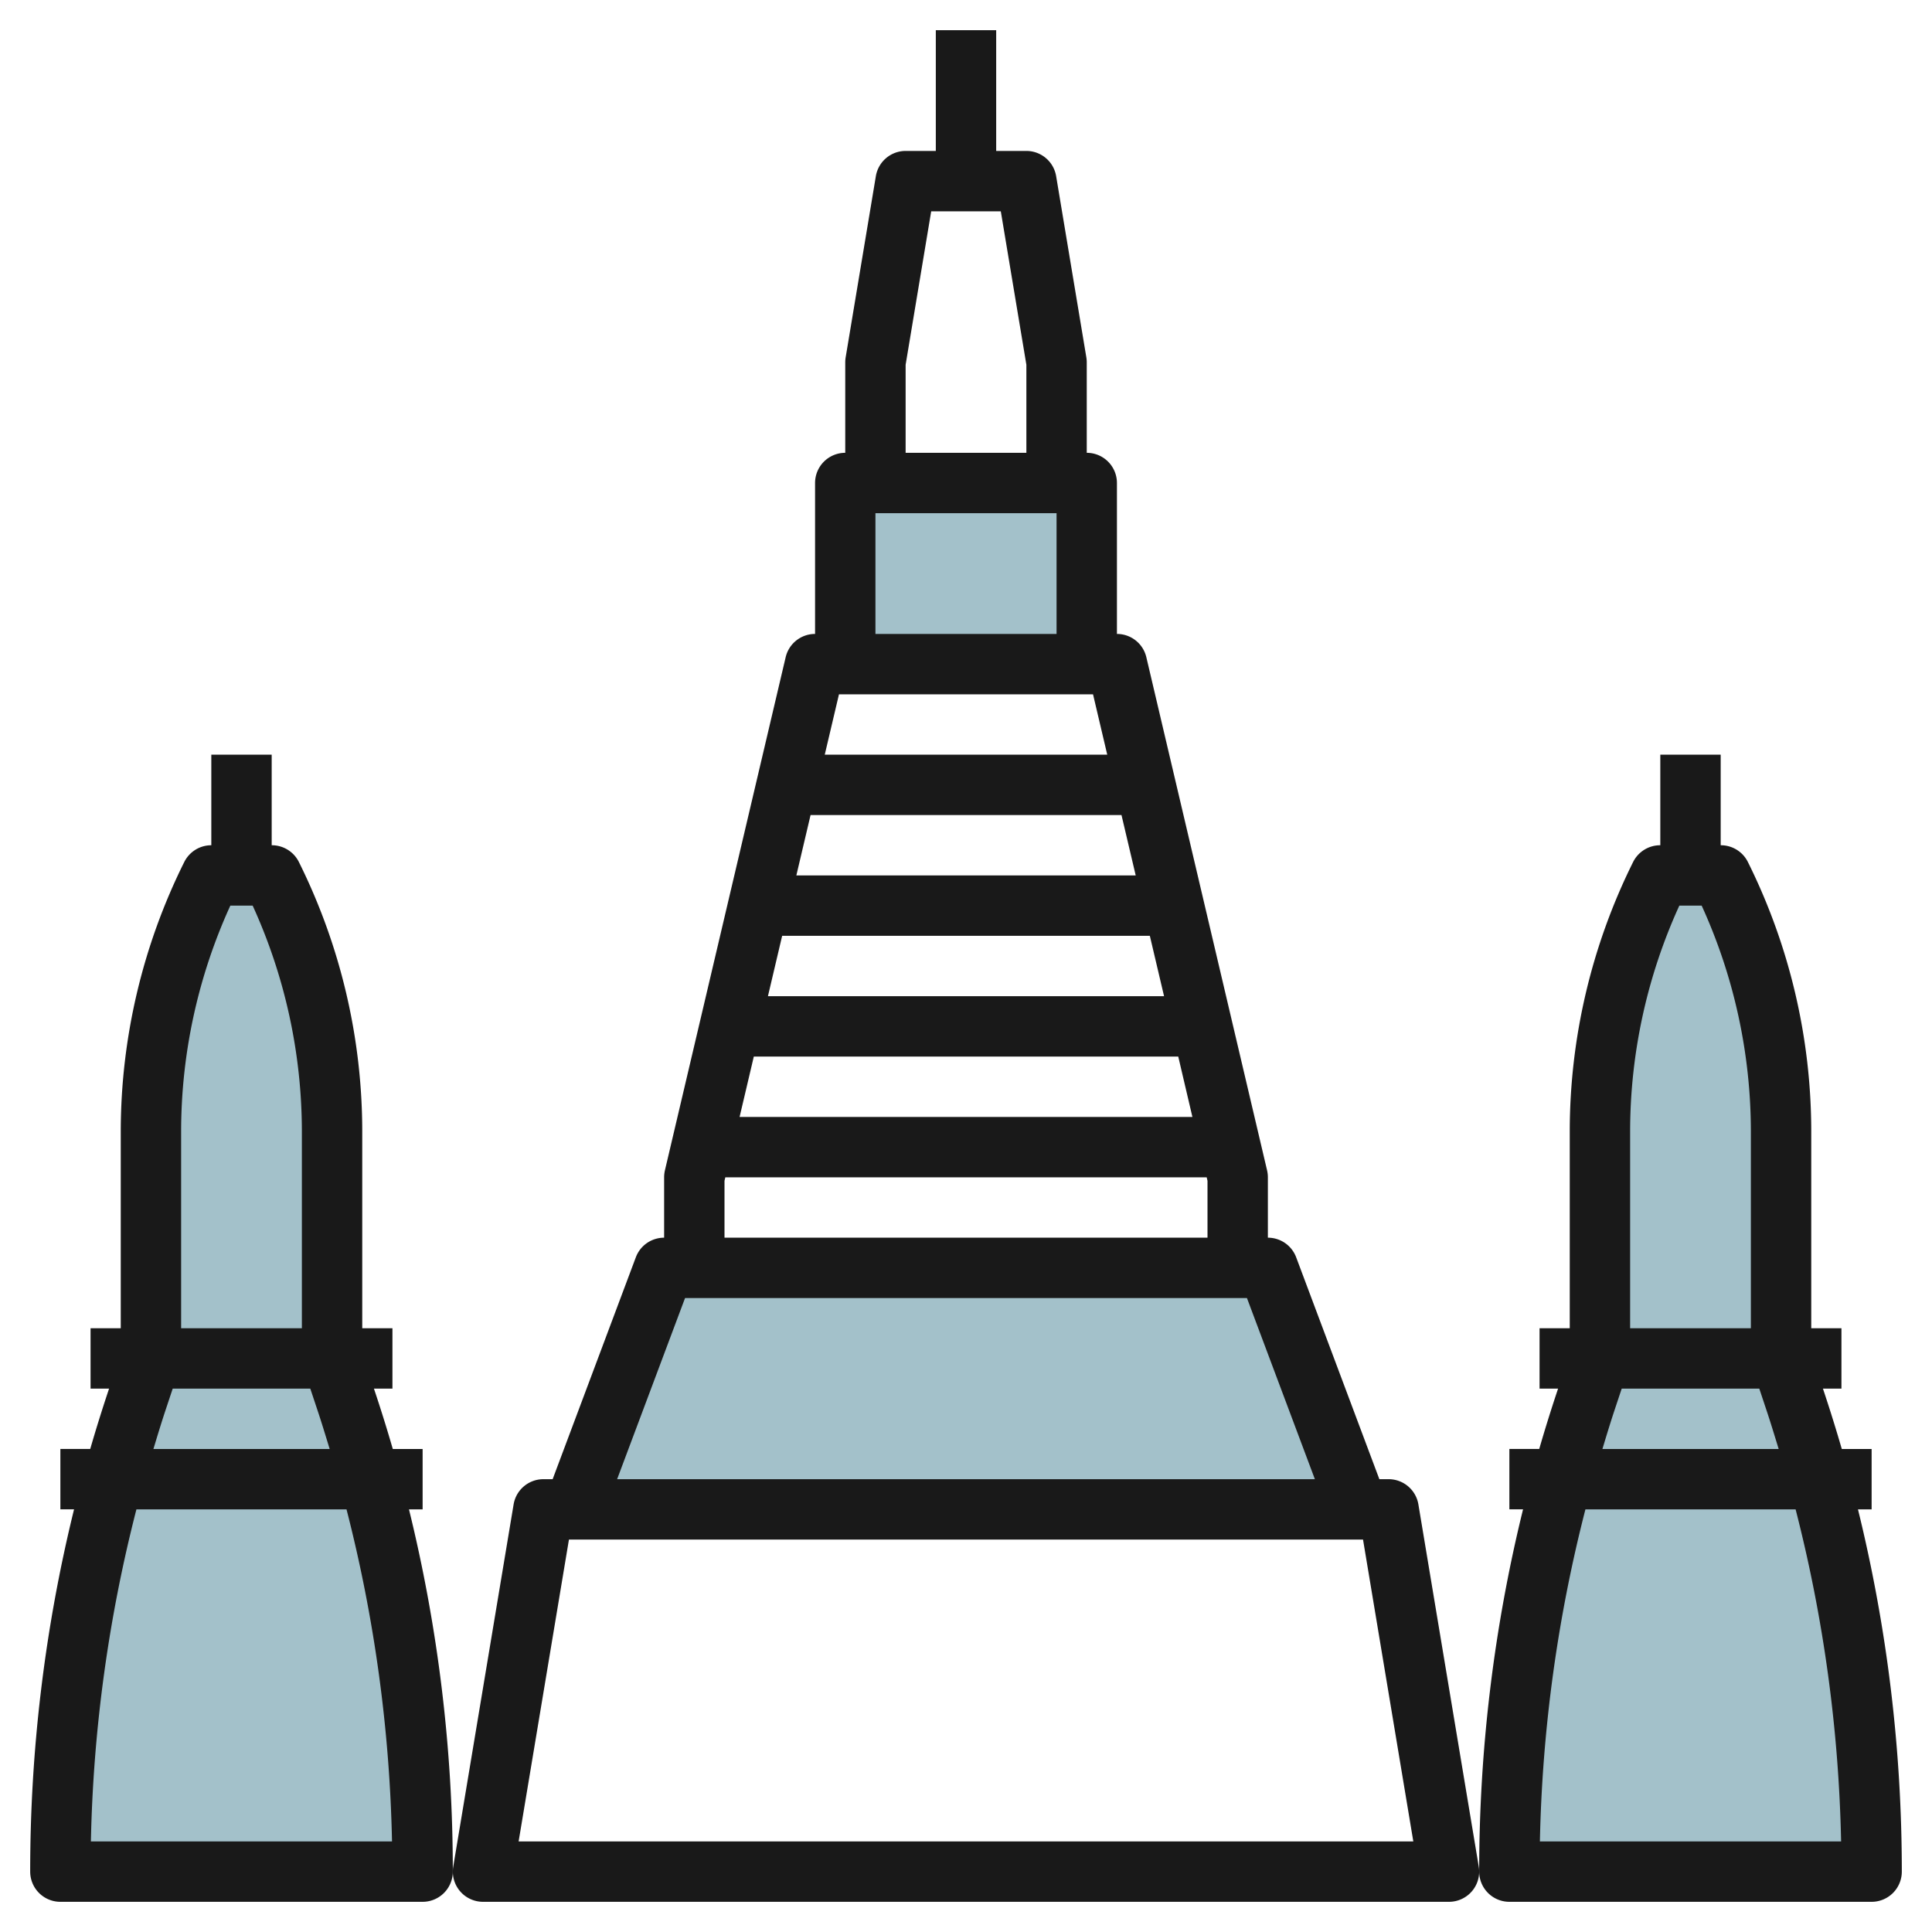 <svg id="Layer_3" height="512" viewBox="0 0 64 64" width="512" xmlns="http://www.w3.org/2000/svg" data-name="Layer 3"><g fill="#a3c1ca"><path d="m45 50-3-8h-20l-3 8"/><path d="m28 22v-6h7.999l.001 6"/><path d="m14 62a49.279 49.279 0 0 0 -2.53-15.589l-.47-1.411v-7.528a18.949 18.949 0 0 0 -2-8.472h-2a18.949 18.949 0 0 0 -2 8.472v7.528l-.47 1.411a49.279 49.279 0 0 0 -2.53 15.589z"/><path d="m62 62a49.279 49.279 0 0 0 -2.53-15.589l-.47-1.411v-7.528a18.949 18.949 0 0 0 -2-8.472h-2a18.949 18.949 0 0 0 -2 8.472v7.528l-.47 1.411a49.279 49.279 0 0 0 -2.53 15.589z"/></g><path d="m31 1v4h-1a1 1 0 0 0 -.986.835l-1 6a1.021 1.021 0 0 0 -.014.165v3a1 1 0 0 0 -1 1v5a1 1 0 0 0 -.974.771l-4 17a1.038 1.038 0 0 0 -.026.229v2a1 1 0 0 0 -.937.649l-2.756 7.351h-.307a1 1 0 0 0 -.986.835l-2 12a1 1 0 0 0 .986 1.165h32a1 1 0 0 0 .986-1.165l-2-12a1 1 0 0 0 -.986-.835h-.307l-2.756-7.351a1 1 0 0 0 -.937-.649v-2a1.038 1.038 0 0 0 -.026-.229l-4-17a1 1 0 0 0 -.974-.771v-5a1 1 0 0 0 -1-1v-3a1.021 1.021 0 0 0 -.014-.165l-1-6a1 1 0 0 0 -.986-.835h-1v-4zm5.208 22 .471 2h-9.358l.471-2zm3.292 14h-15l.471-2h14.06zm-14.061-4 .471-2h12.18l.471 2zm.941-4 .471-2h10.3l.471 2zm20.438 32h-29.638l1.667-10h26.305zm-3.261-12h-23.114l2.25-6h18.614zm-19.557-8v-1.884l.027-.116h15.946l.027.116v1.884zm5-20v-4h6v4zm5-8.917v2.917h-4v-2.917l.847-5.083h2.306z" fill="#191919"/><path d="m2 63h12a1 1 0 0 0 1-1 50.174 50.174 0 0 0 -1.452-12h.452v-2h-.988q-.277-.957-.593-1.905l-.032-.095h.613v-2h-1v-6.528a20.061 20.061 0 0 0 -2.1-8.919 1 1 0 0 0 -.9-.553v-3h-2v3a1 1 0 0 0 -.895.553 20.061 20.061 0 0 0 -2.105 8.919v6.528h-1v2h.613l-.031.094q-.316.948-.593 1.905h-.989v2h.453a50.183 50.183 0 0 0 -1.453 12.001 1 1 0 0 0 1 1zm4-25.528a18.04 18.04 0 0 1 1.63-7.472h.74a18.056 18.056 0 0 1 1.63 7.472v6.528h-4zm-.521 9.255.242-.727h4.558l.242.727c.141.422.269.848.4 1.273h-5.839c.129-.426.257-.851.397-1.273zm6 3.273a48.148 48.148 0 0 1 1.507 11h-9.975a48.11 48.11 0 0 1 1.508-11z" fill="#191919"/><path d="m62 50v-2h-.988q-.278-.957-.593-1.905l-.032-.095h.613v-2h-1v-6.528a20.061 20.061 0 0 0 -2.1-8.919 1 1 0 0 0 -.9-.553v-3h-2v3a1 1 0 0 0 -.9.553 20.061 20.061 0 0 0 -2.1 8.919v6.528h-1v2h.613l-.031.094q-.316.948-.593 1.905h-.989v2h.453a50.183 50.183 0 0 0 -1.453 12.001 1 1 0 0 0 1 1h12a1 1 0 0 0 1-1 50.174 50.174 0 0 0 -1.452-12zm-8-12.528a18.04 18.04 0 0 1 1.63-7.472h.74a18.056 18.056 0 0 1 1.63 7.472v6.528h-4zm-.521 9.255.242-.727h4.558l.242.727c.141.422.269.848.4 1.273h-5.839c.129-.426.257-.851.397-1.273zm7.51 14.273h-9.978a48.11 48.11 0 0 1 1.508-11h6.963a48.148 48.148 0 0 1 1.507 11z" fill="#191919"/></svg>